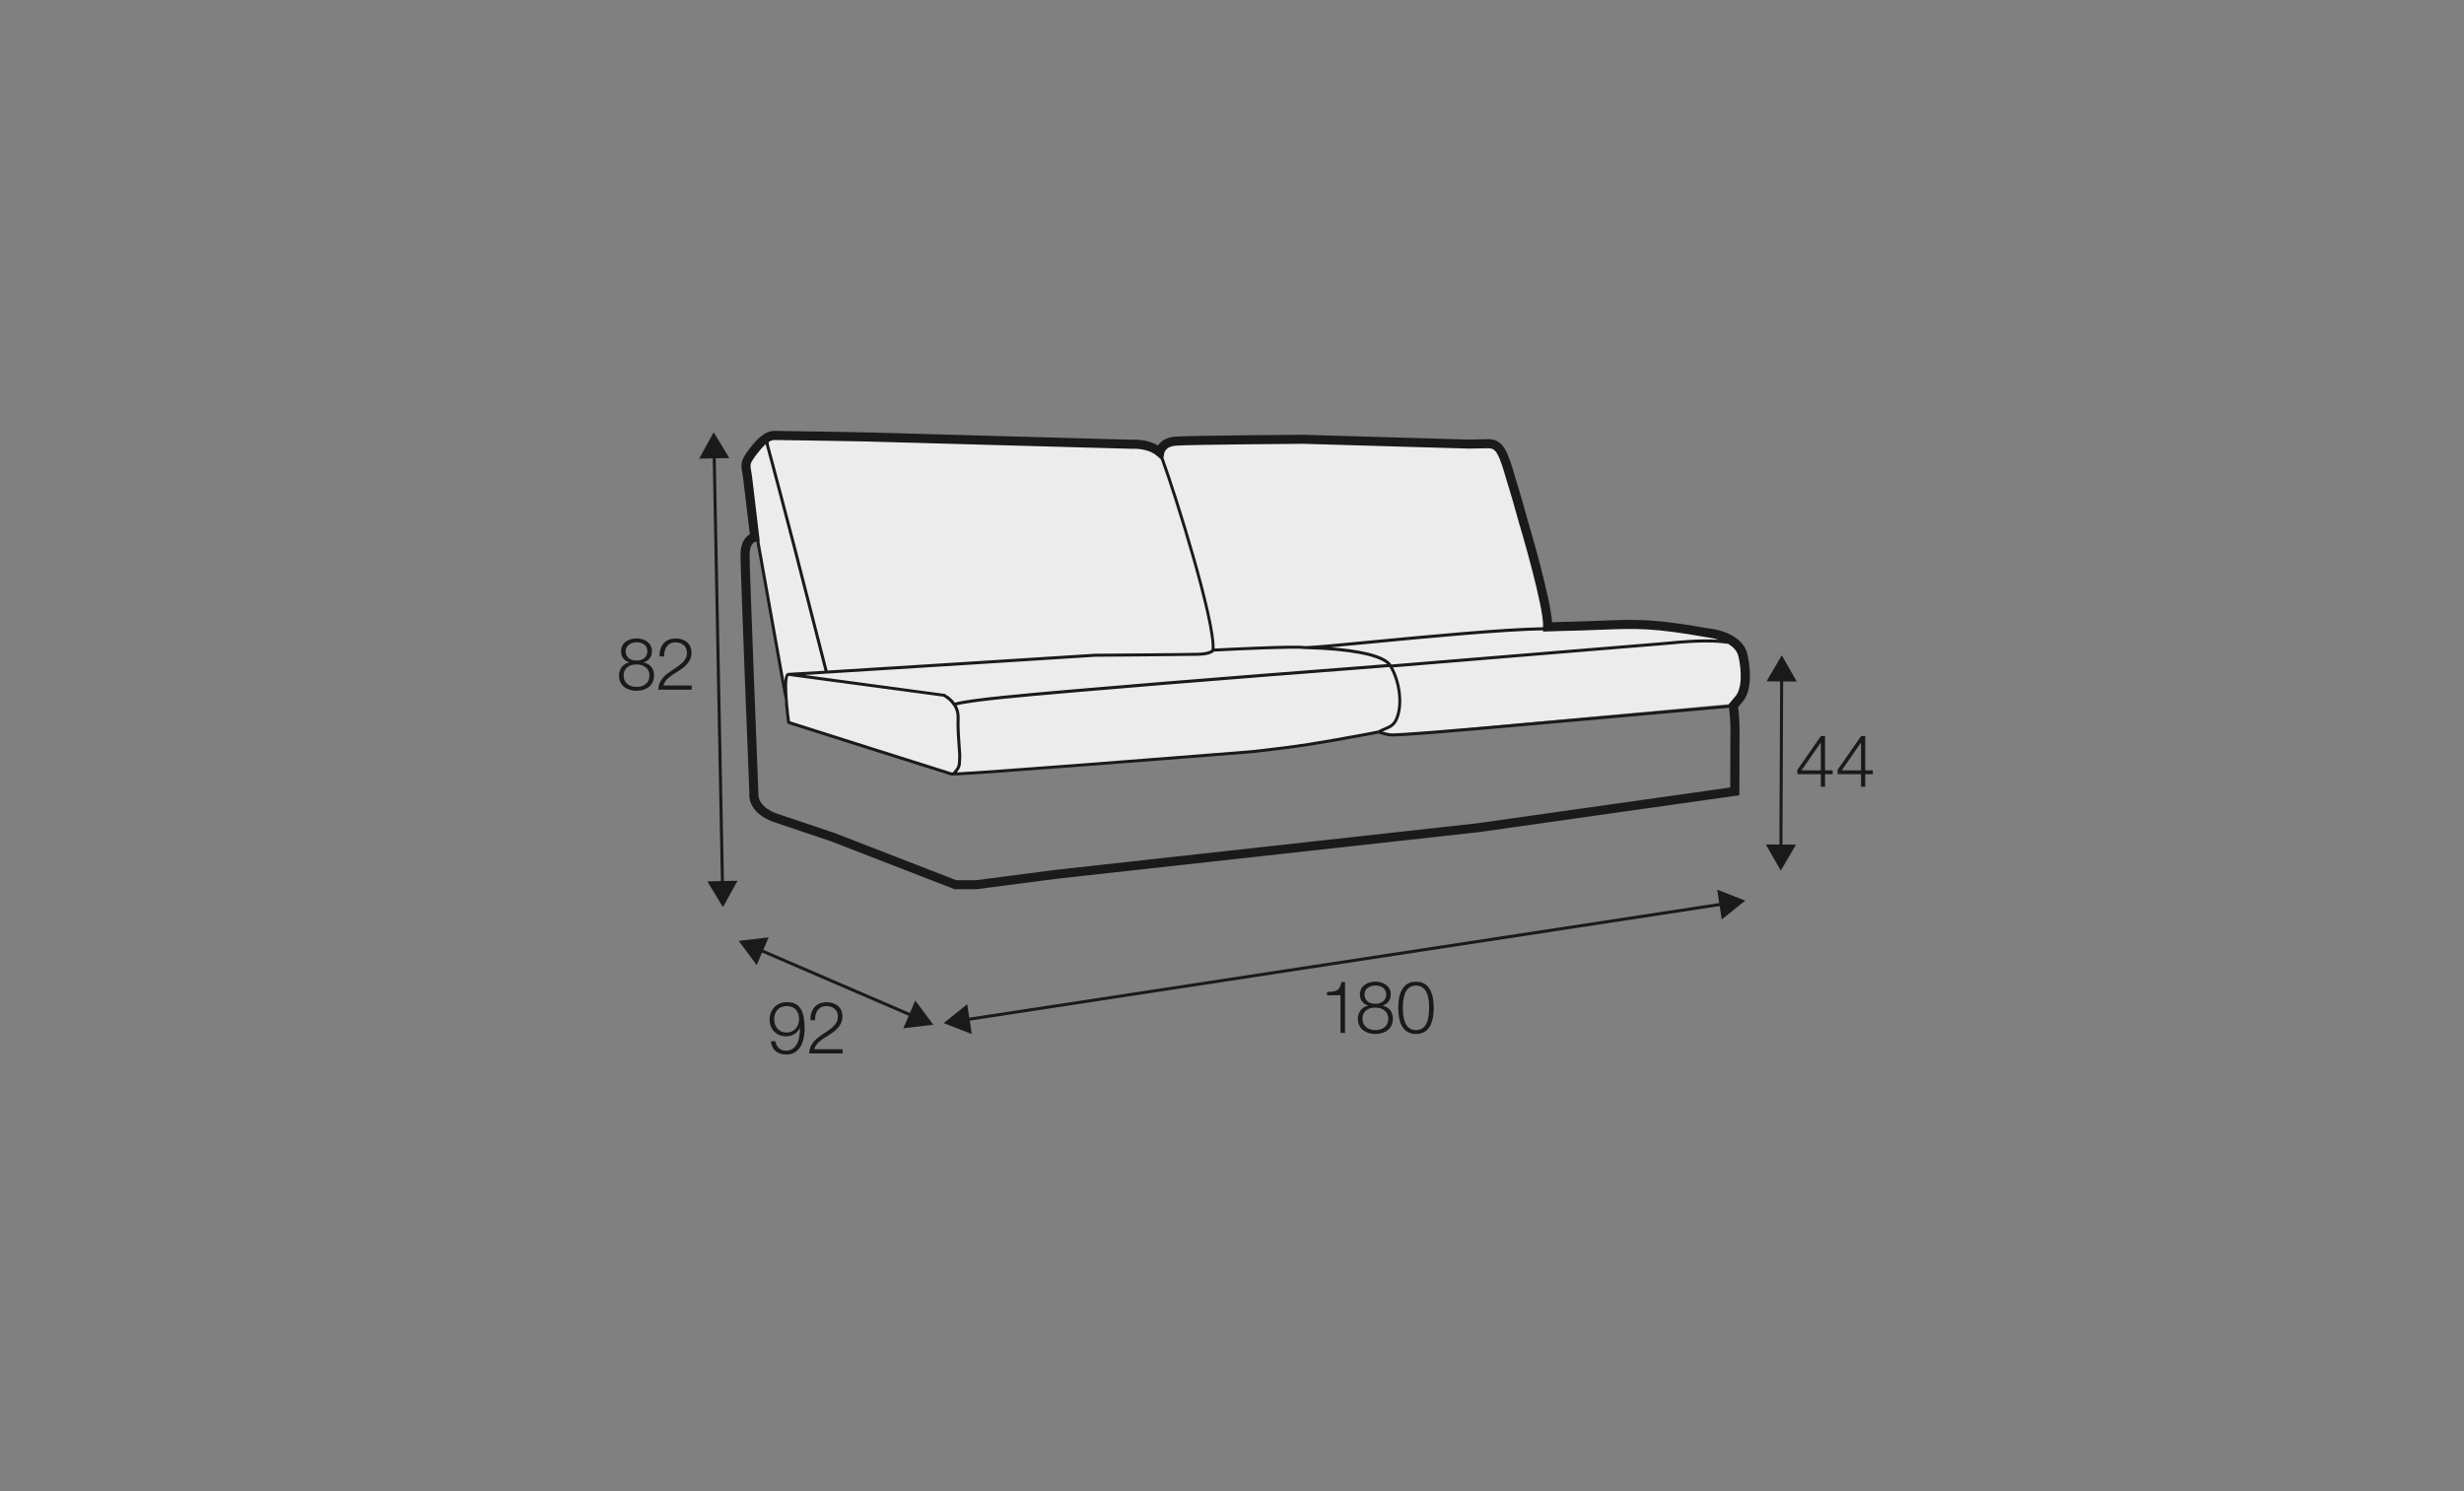 <?xml version="1.0" encoding="UTF-8"?><svg id="www_-_skala_200_140_Q" xmlns="http://www.w3.org/2000/svg" viewBox="0 0 570 345"><rect x="0" y="0" width="570" height="345" fill="#808080" stroke="none"/><defs><style>.cls-1{fill:#1a1a18;}.cls-2{fill:#ececec;}</style></defs><path class="cls-2" d="M268.31,104.67s.73-2.44,5.99-2.62c5.26-.18,48.64-.59,52.97,.34s16.54,.67,18.38,.53,2.84,4.36,3.4,6.25,6.24,25.35,7.85,28.44c1.61,3.1,0,7.86,0,7.86,0,0,18-2.03,27.77-.6,9.76,1.43,16.97,1.57,18.66,6.45s-2.36,11.66-2.36,11.66h-1.77l-76.55,7.03-3.73-.69s-14.12,2.63-18.07,3.17c-3.95,.54-23.85,2.4-27.89,2.72s-46.67,3.53-48.2,3.63-4.69,.22-4.69,.22l-37.64-11.92s-7.04-42.24-7.7-46.93-4.51-17.88,3.56-19.33,73.64,1.64,73.64,1.64c0,0,11.05,.21,11.91,.35s4.47,1.8,4.47,1.8Z"/><path class="cls-1" d="M395.43,145.42c-13.01-2.29-16.58-2.15-25.2-1.81-2.78,.11-5.92,.23-10.12,.31l-1.07,.04c-.46-6.06-5.09-21.71-5.3-22.42l-.21-.72h0c-.09-.3-.2-.7-.33-1.18-.6-2.16-1.6-5.78-2.59-8.89-.09-.29-.2-.67-.33-1.1-.48-1.65-1.2-4.15-2.16-5.78-.93-1.57-2.18-2.3-3.92-2.26l-4.46,.09-38.25-1.11c-1.07,0-26.31,.17-29.63,.43-2.11,.16-3.34,1.1-3.99,2.04-2.72-1.59-5.95-1.33-6-1.32l-61.59-1.71c-.79-.01-19.28-.34-21.14-.34-2.53,0-4.58,2.51-6.3,4.86-1.53,2.09-1.44,3.11-1.14,4.73,.06,.35,.14,.73,.19,1.19l1.57,13.15c-.93,.52-2.16,1.78-2.16,4.77,0,3.8,1.96,52.98,2.05,54.95-.39,4.95,5.39,6.76,5.61,6.83l13.34,4.5,28.52,11.06h5.04s18.86-2.45,18.86-2.45l97.34-10.75,60.31-8.54,.04-13.65c.03-2.76-.04-4.35-.32-6.73l.79-.96c2.94-3.06,1.77-9.42,1.34-11.3-1.18-5.15-8.53-5.93-8.76-5.95Zm-35.26,.59c4.2-.07,7.36-.2,10.15-.31,8.45-.33,11.96-.47,24.83,1.79,.03,0,1.09,.12,2.39,.52-4.35-.27-9.41,.22-12.2,.5l-63.46,5.23c-1.61-2.46-8.09-3.52-14-3.97,2.43-.22,5.54-.51,9.38-.88,12.81-1.23,30.08-2.89,39.69-3.06v.3s3.22-.11,3.22-.11Zm-58.61,4.15c.12,.02,.32,.02,.6,.02,9.78,.25,16.62,1.53,18.72,3.47-6.04,.47-50.15,3.87-70.78,5.69l-3.14,.27c-9.11,.79-22.73,1.96-26.06,2.97-.99-1.34-2.3-2-2.39-2.04l-32.38-4.37c14.26-.85,64.72-4.06,67.16-4.22,.21,0,20.51-.14,23.75-.22,2.6-.07,3.47-.62,3.77-.98,6.6-.34,19.2-.89,20.7-.59,0,0,.03,0,.04,0h0s.01,0,.02,0Zm-83.31,11.03c.39,.21,3.15,1.8,3.04,4.84-.08,2.36,.13,5.22,.27,7.11,.07,.91,.12,1.64,.11,1.87-.02,.29-.03,.55-.03,.77-.05,1.37-.07,1.65-1.24,2.94-.11,0-.2,0-.24,0-1.03-.29-34.42-10.9-37.42-11.85-.63-4.76-.92-10.06-.32-10.5l35.83,4.81Zm4.09,14.62c0-.22,.02-.48,.03-.76,.02-.28-.03-.95-.11-1.96-.14-1.87-.36-4.71-.27-7.03,.04-1.14-.26-2.09-.69-2.86,3.53-.97,16.8-2.11,25.72-2.88l3.14-.27c21.31-1.87,67.67-5.45,71.24-5.72,1.94,3.17,2.89,8.72,1.22,12.14-.53,1.08-1.3,1.41-2.37,1.86-.43,.18-.92,.39-1.44,.68l-3.43,.66c-10.41,1.9-14.3,2.62-25.51,3.87-21.59,1.73-61.14,4.83-68.52,5.17,.87-1.06,.94-1.56,.99-2.88Zm47.01-70.99c.03-.16,.33-1.53,2.66-1.71,3.25-.25,29.23-.42,29.45-.43l38.27,1.11,4.51-.08c.83-.01,1.46,.18,2.07,1.22,.82,1.4,1.5,3.74,1.95,5.3,.13,.45,.24,.84,.34,1.15,.98,3.08,1.97,6.67,2.57,8.81,.26,.93,.42,1.53,.57,1.93h-.01c.05,.19,5.42,18.3,5.24,22.87v.13c-9.64,.17-26.96,1.83-39.79,3.06-6.85,.66-12.89,1.24-14.89,1.3-.12,0-.25,0-.37-.01-.18,0-.29,0-.33,0h0c-2-.34-17.86,.44-20.62,.58,.27-6.8-8.7-35.62-11.83-44.13l.19-1.09Zm-91.48-2.6c.43-.26,.85-.42,1.26-.42,1.84,0,20.91,.33,21.1,.34l61.7,1.7s3.52-.27,5.69,1.62l.91,.77c3.19,8.69,12.32,38.02,11.74,44.07-.13,.14-.76,.67-3.25,.73-3.24,.09-23.53,.22-23.76,.22-.54,.03-42.82,2.73-61.81,3.89l-7.27-28.34c-.23-.9-5.75-21.99-6.26-23.68-.11-.38-.11-.67-.06-.9Zm-3.35,3.58c.86-1.17,1.75-2.28,2.62-3.03,.02,.17,.06,.36,.12,.55,.5,1.68,6.2,23.44,6.25,23.66l7.23,28.21c-4.84,.3-8.02,.48-8.32,.48-.14,0-.33,.04-.51,.25-.25,.28-.38,.91-.45,1.73l-5.71-31.97-.07-.44h.08s-1.79-15-1.79-15c-.06-.51-.14-.94-.21-1.33-.23-1.26-.3-1.64,.77-3.1Zm225.77,64.55l-.03,11.84-58.47,8.28-97.33,10.75-18.74,2.43h-4.51l-28.2-10.94-13.42-4.52s-4.41-1.38-4.15-4.79c-.02-.51-2.04-51.23-2.04-54.99,0-2.67,1.22-3.03,1.35-3.06l.24-.03,.08,.48,6.35,35.55h.08c.15,2.46,.48,5.01,.59,5.84l.03,.22,.21,.07c1.49,.47,36.56,11.62,37.65,11.92,.04,.01,.13,.02,.28,.02,4.51,0,58.56-4.3,69.68-5.19,11.24-1.26,15.15-1.97,25.57-3.88l2.03-.37,1.35-.28c.3,.12,1.25,.45,2.62,.66,1.64,.27,24-1.75,24.95-1.84,.49-.04,45.86-4.06,53.52-4.77,.28,2.37,.35,3.86,.33,6.6Zm1-9.07l-1.42,1.71v.07c-7.67,.71-53,4.72-53.49,4.76-6.45,.58-23.49,2.05-24.78,1.84-.74-.11-1.35-.27-1.79-.4,.24-.11,.47-.21,.7-.3,1.12-.47,2.08-.88,2.73-2.2,1.69-3.47,.86-8.96-1-12.35l63.15-5.2c3.29-.32,9.71-.95,14.34-.26,1.14,.65,2.12,1.58,2.42,2.9,.73,3.18,.96,7.54-.85,9.43Z"/><polygon class="cls-1" points="165.1 100 161.73 106.12 164.87 106.05 166.77 203.85 163.63 203.92 167.24 209.89 170.61 203.78 167.47 203.84 165.57 106.04 168.71 105.98 165.1 100"/><polygon class="cls-1" points="170.88 217.68 175.05 223.28 176.29 220.39 210.21 235.02 208.96 237.9 215.9 237.09 211.73 231.49 210.49 234.37 176.57 219.75 177.81 216.87 170.88 217.68"/><polygon class="cls-1" points="223.75 232.34 218.3 236.71 224.8 239.24 224.33 236.14 397.82 209.63 398.29 212.73 403.74 208.37 397.24 205.83 397.71 208.93 224.22 235.45 223.75 232.34"/><polygon class="cls-1" points="408.49 195.38 411.95 201.44 415.47 195.41 412.33 195.4 412.5 157.66 415.64 157.67 412.18 151.61 408.66 157.64 411.8 157.66 411.63 195.39 408.49 195.38"/><path class="cls-1" d="M151.3,156.28c0-1.58-.89-2.7-2.4-3.01v-.03c1.19-.35,1.91-1.31,1.91-2.59,0-2.01-1.83-2.94-3.58-2.94s-3.56,.92-3.56,2.94c0,1.29,.69,2.22,1.91,2.59v.03c-1.44,.27-2.35,1.48-2.38,3.01,0,2.37,1.85,3.54,4.05,3.54s4.05-1.18,4.05-3.54Zm-6.57-5.63c0-1.34,1.23-2.05,2.52-2.05,1.41,0,2.5,.7,2.5,2.05,0,1.51-1.21,2.22-2.5,2.18-1.24,.03-2.52-.6-2.52-2.18Zm-.47,5.63c0-1.73,1.38-2.59,2.99-2.55,1.58-.03,2.99,.86,2.99,2.55,0,1.8-1.34,2.65-2.99,2.65s-2.99-.89-2.99-2.65Z"/><path class="cls-1" d="M152.27,159.57h7.74v-.97h-6.53c.29-1.58,2.38-2.62,3.53-3.39,1.53-.99,2.96-2.22,2.96-4.18,0-2.18-1.6-3.31-3.64-3.31-2.55,0-3.81,1.75-3.76,4.16h1.06c-.03-1.73,.72-3.27,2.65-3.27,1.43,0,2.64,.87,2.64,2.4,0,.94-.34,1.56-.97,2.22-2,2-5.57,2.85-5.66,6.35Z"/><path class="cls-1" d="M181.83,243.09c-1.36,0-2.27-.89-2.45-2.18h-1.06c.25,2.05,1.54,3.07,3.61,3.07,3.84,0,4.2-4.47,4.2-5.86,0-4.58-1.26-6.25-4.11-6.25-2.32,0-3.98,1.7-3.98,3.98s1.53,3.93,3.88,3.93c1.33,0,2.57-.79,3.12-1.95h.03c0,2.13-.5,5.26-3.24,5.26Zm.1-4.2c-1.8,0-2.84-1.39-2.84-3.11s1.14-3.02,2.82-3.02c2.05,0,2.94,1.36,2.94,3.02s-1.07,3.11-2.92,3.11Z"/><path class="cls-1" d="M187.18,243.73h7.74v-.97h-6.53c.29-1.58,2.38-2.62,3.53-3.39,1.53-.99,2.96-2.22,2.96-4.18,0-2.18-1.6-3.31-3.64-3.31-2.55,0-3.81,1.75-3.76,4.16h1.06c-.03-1.73,.72-3.27,2.65-3.27,1.43,0,2.64,.87,2.64,2.4,0,.94-.34,1.56-.97,2.22-2,2-5.57,2.85-5.66,6.35Z"/><path class="cls-1" d="M311.15,238.98v-11.75h-.86c-.32,2.17-1.46,2.2-3.31,2.27v.76h3.11v8.73h1.06Z"/><path class="cls-1" d="M314.12,235.69c0,2.37,1.85,3.54,4.05,3.54s4.05-1.18,4.05-3.54c0-1.58-.89-2.7-2.4-3.01v-.03c1.19-.35,1.91-1.31,1.91-2.59,0-2.01-1.83-2.94-3.58-2.94s-3.56,.92-3.56,2.94c0,1.29,.69,2.22,1.91,2.59v.03c-1.44,.27-2.35,1.48-2.38,3.01Zm1.53-5.63c0-1.34,1.23-2.05,2.52-2.05,1.41,0,2.5,.7,2.5,2.05,0,1.51-1.21,2.22-2.5,2.18-1.24,.03-2.52-.6-2.52-2.18Zm2.52,3.07c1.58-.03,2.99,.86,2.99,2.55,0,1.8-1.34,2.65-2.99,2.65s-2.99-.89-2.99-2.65,1.38-2.59,2.99-2.55Z"/><path class="cls-1" d="M323.46,233.19c0,2.74,.67,6.04,4.1,6.04s4.1-3.31,4.1-6.06-.67-6.04-4.1-6.04-4.1,3.31-4.1,6.06Zm7.14-.02c0,2.05-.35,5.17-3.04,5.17s-3.04-3.12-3.04-5.17,.35-5.15,3.04-5.15,3.04,3.12,3.04,5.15Z"/><path class="cls-1" d="M421.24,170.29l-5.44,7.81v1.02h5.42v2.92h.97v-2.92h1.76v-.89h-1.76v-7.94h-.96Zm-.02,7.94h-4.47l4.43-6.4h.03v6.4Z"/><path class="cls-1" d="M431.5,170.29h-.96l-5.44,7.81v1.02h5.42v2.92h.97v-2.92h1.76v-.89h-1.76v-7.94Zm-.97,7.94h-4.47l4.43-6.4h.03v6.4Z"/></svg>